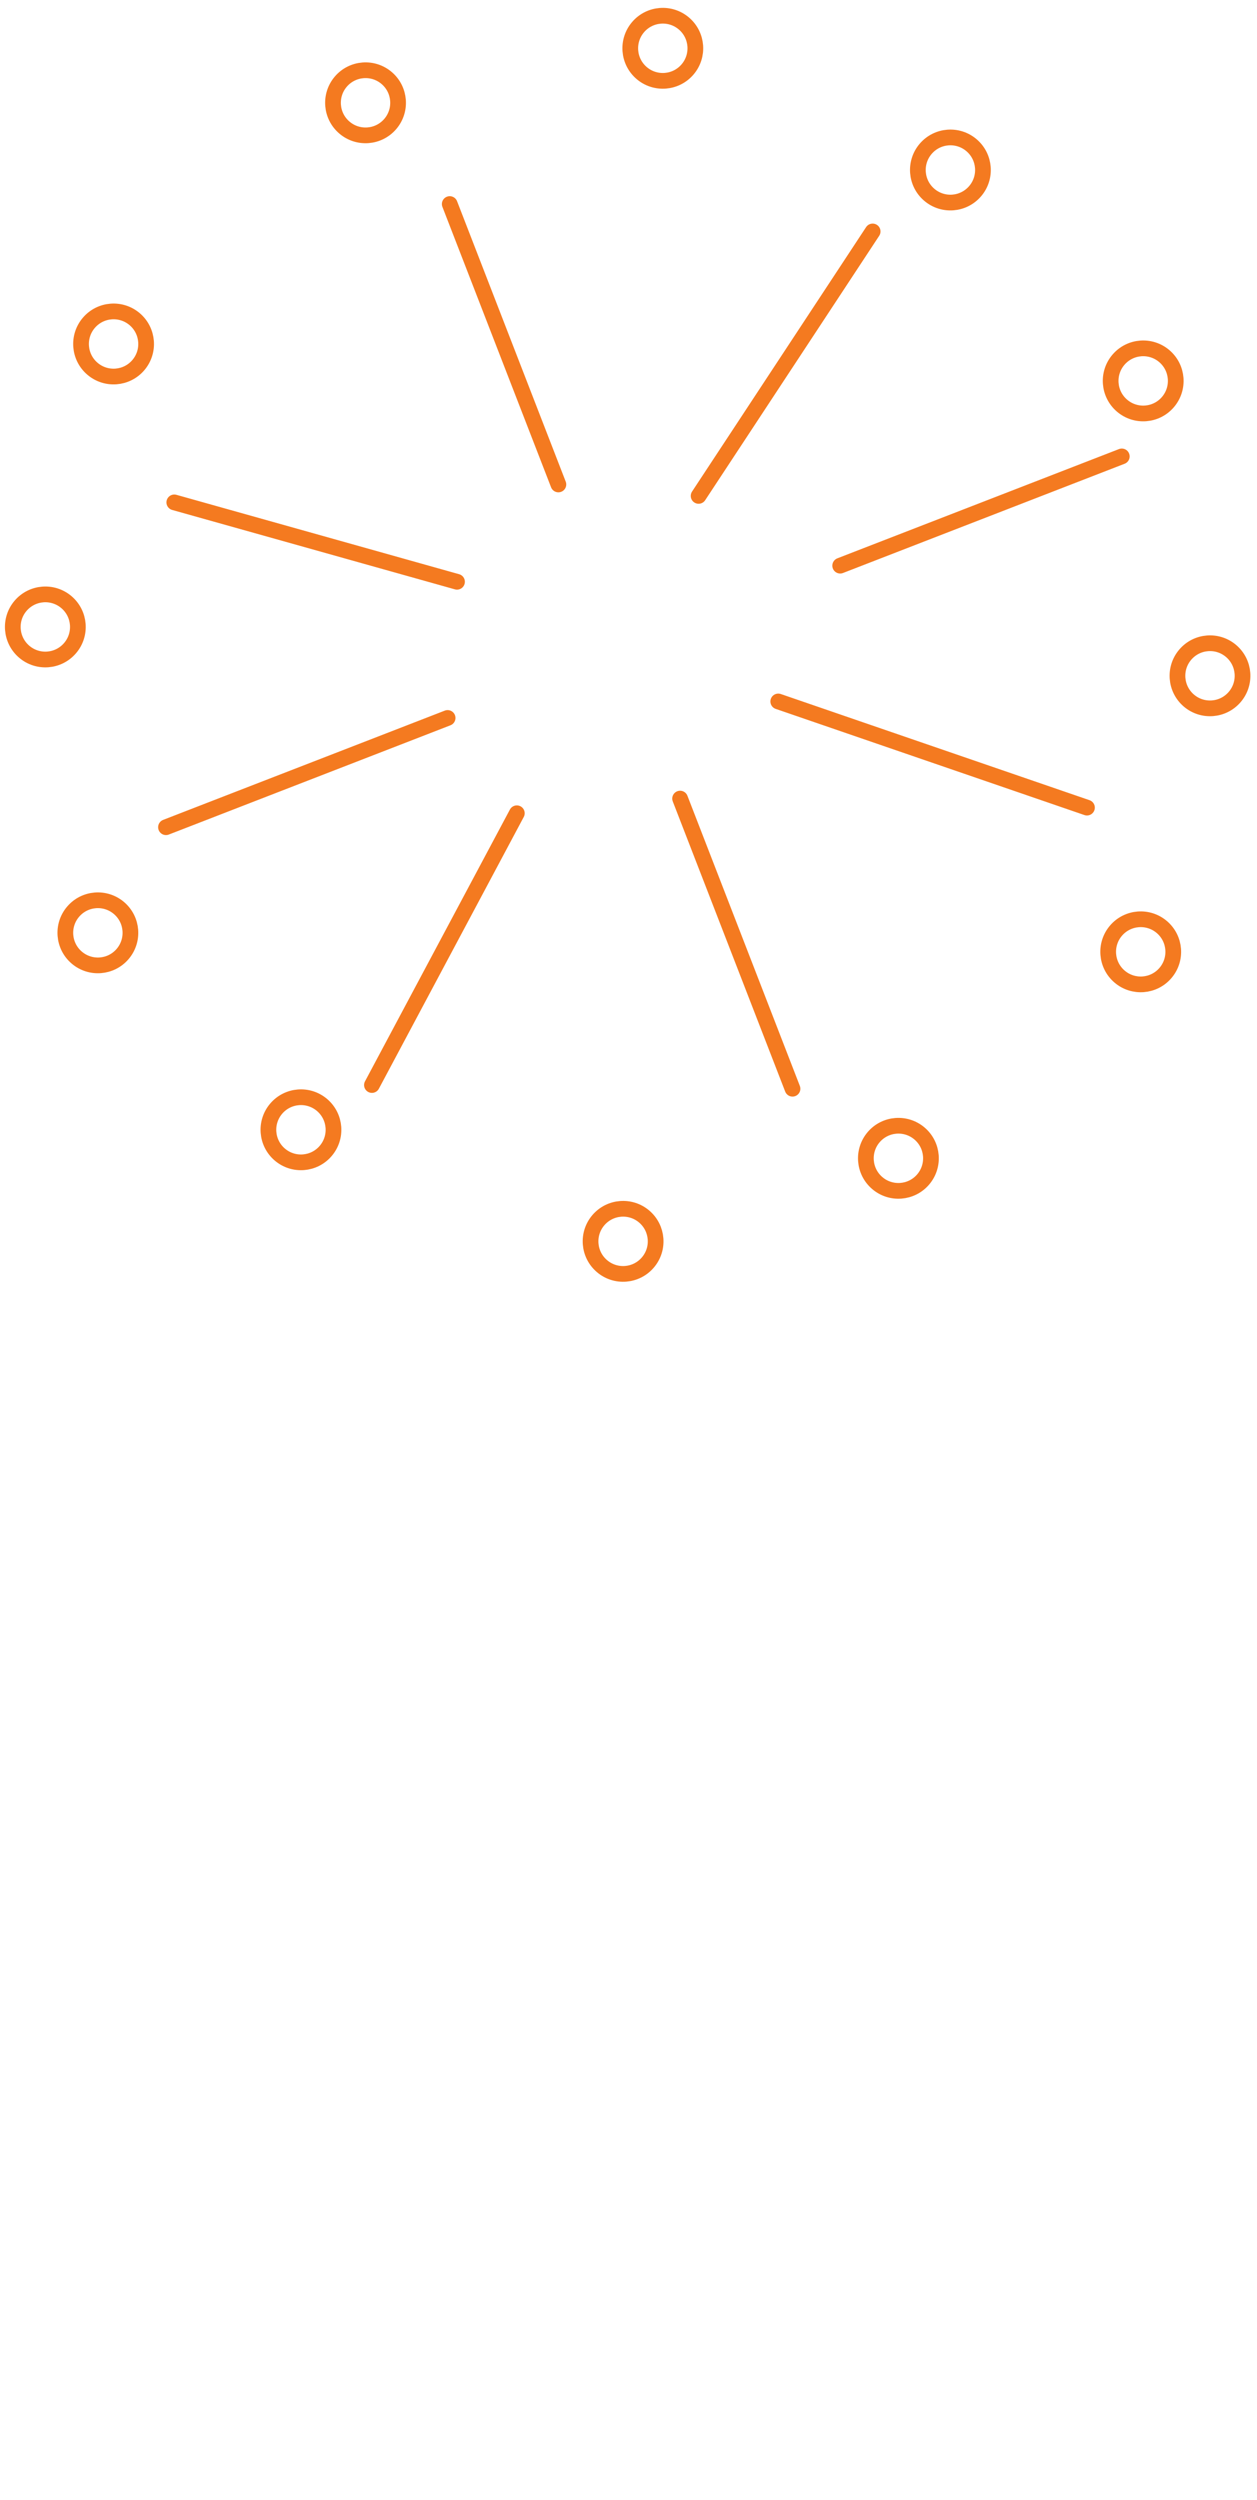 <svg width="160" height="318" viewBox="0 0 160 318" fill="none" xmlns="http://www.w3.org/2000/svg">
<path d="M71.076 61.626L57.246 25.956M106.944 71.956L142.79 58.059M88.924 63.082L111.078 29.443M86.568 101.586L100.877 138.494M99.062 89.23L138.357 102.735M56.976 91.329L21.128 105.227M58.172 74.006L22.186 63.906M65.787 103.451L47.342 138.023M49.221 9.929C50.96 11.416 51.164 14.032 49.677 15.77C48.19 17.509 45.575 17.713 43.836 16.226C42.097 14.739 41.893 12.124 43.38 10.385C44.868 8.646 47.483 8.442 49.221 9.929ZM87.06 2.995C88.799 4.482 89.002 7.097 87.515 8.835C86.028 10.574 83.413 10.778 81.674 9.291C79.936 7.804 79.732 5.189 81.219 3.45C82.706 1.711 85.321 1.507 87.06 2.995ZM123.667 18.477C125.406 19.964 125.61 22.579 124.123 24.318C122.635 26.057 120.02 26.261 118.282 24.774C116.543 23.287 116.339 20.672 117.826 18.933C119.313 17.194 121.928 16.99 123.667 18.477ZM148.206 45.305C149.945 46.792 150.149 49.407 148.662 51.146C147.175 52.885 144.56 53.089 142.821 51.602C141.082 50.115 140.878 47.5 142.365 45.761C143.853 44.022 146.468 43.818 148.206 45.305ZM156.71 82.817C158.448 84.304 158.652 86.919 157.165 88.658C155.678 90.397 153.063 90.601 151.324 89.114C149.586 87.626 149.382 85.011 150.869 83.273C152.356 81.534 154.971 81.33 156.71 82.817ZM147.891 117.93C149.63 119.417 149.834 122.032 148.347 123.771C146.86 125.51 144.245 125.713 142.506 124.226C140.767 122.739 140.563 120.124 142.05 118.385C143.537 116.647 146.153 116.443 147.891 117.93ZM117.049 144.196C118.787 145.683 118.991 148.298 117.504 150.037C116.017 151.775 113.402 151.979 111.663 150.492C109.925 149.005 109.721 146.39 111.208 144.651C112.695 142.913 115.31 142.709 117.049 144.196ZM82.005 154.759C83.744 156.247 83.948 158.862 82.46 160.6C80.973 162.339 78.358 162.543 76.62 161.056C74.881 159.569 74.677 156.954 76.164 155.215C77.651 153.476 80.266 153.272 82.005 154.759ZM41 140.568C42.739 142.055 42.943 144.67 41.455 146.409C39.968 148.147 37.353 148.351 35.614 146.864C33.876 145.377 33.672 142.762 35.159 141.023C36.646 139.285 39.261 139.081 41 140.568ZM15.151 115.514C16.89 117.001 17.094 119.616 15.607 121.355C14.12 123.093 11.505 123.297 9.766 121.81C8.027 120.323 7.823 117.708 9.31 115.969C10.797 114.23 13.412 114.026 15.151 115.514ZM8.463 76.603C10.202 78.09 10.406 80.705 8.919 82.444C7.432 84.183 4.817 84.387 3.078 82.9C1.339 81.412 1.135 78.797 2.622 77.058C4.11 75.32 6.725 75.116 8.463 76.603ZM17.151 40.609C18.889 42.096 19.093 44.711 17.606 46.45C16.119 48.188 13.504 48.392 11.765 46.905C10.026 45.418 9.822 42.803 11.309 41.064C12.797 39.325 15.412 39.121 17.151 40.609Z" stroke="#F47A20" stroke-width="2" stroke-miterlimit="10" stroke-linecap="round" stroke-linejoin="round"/>
</svg>
